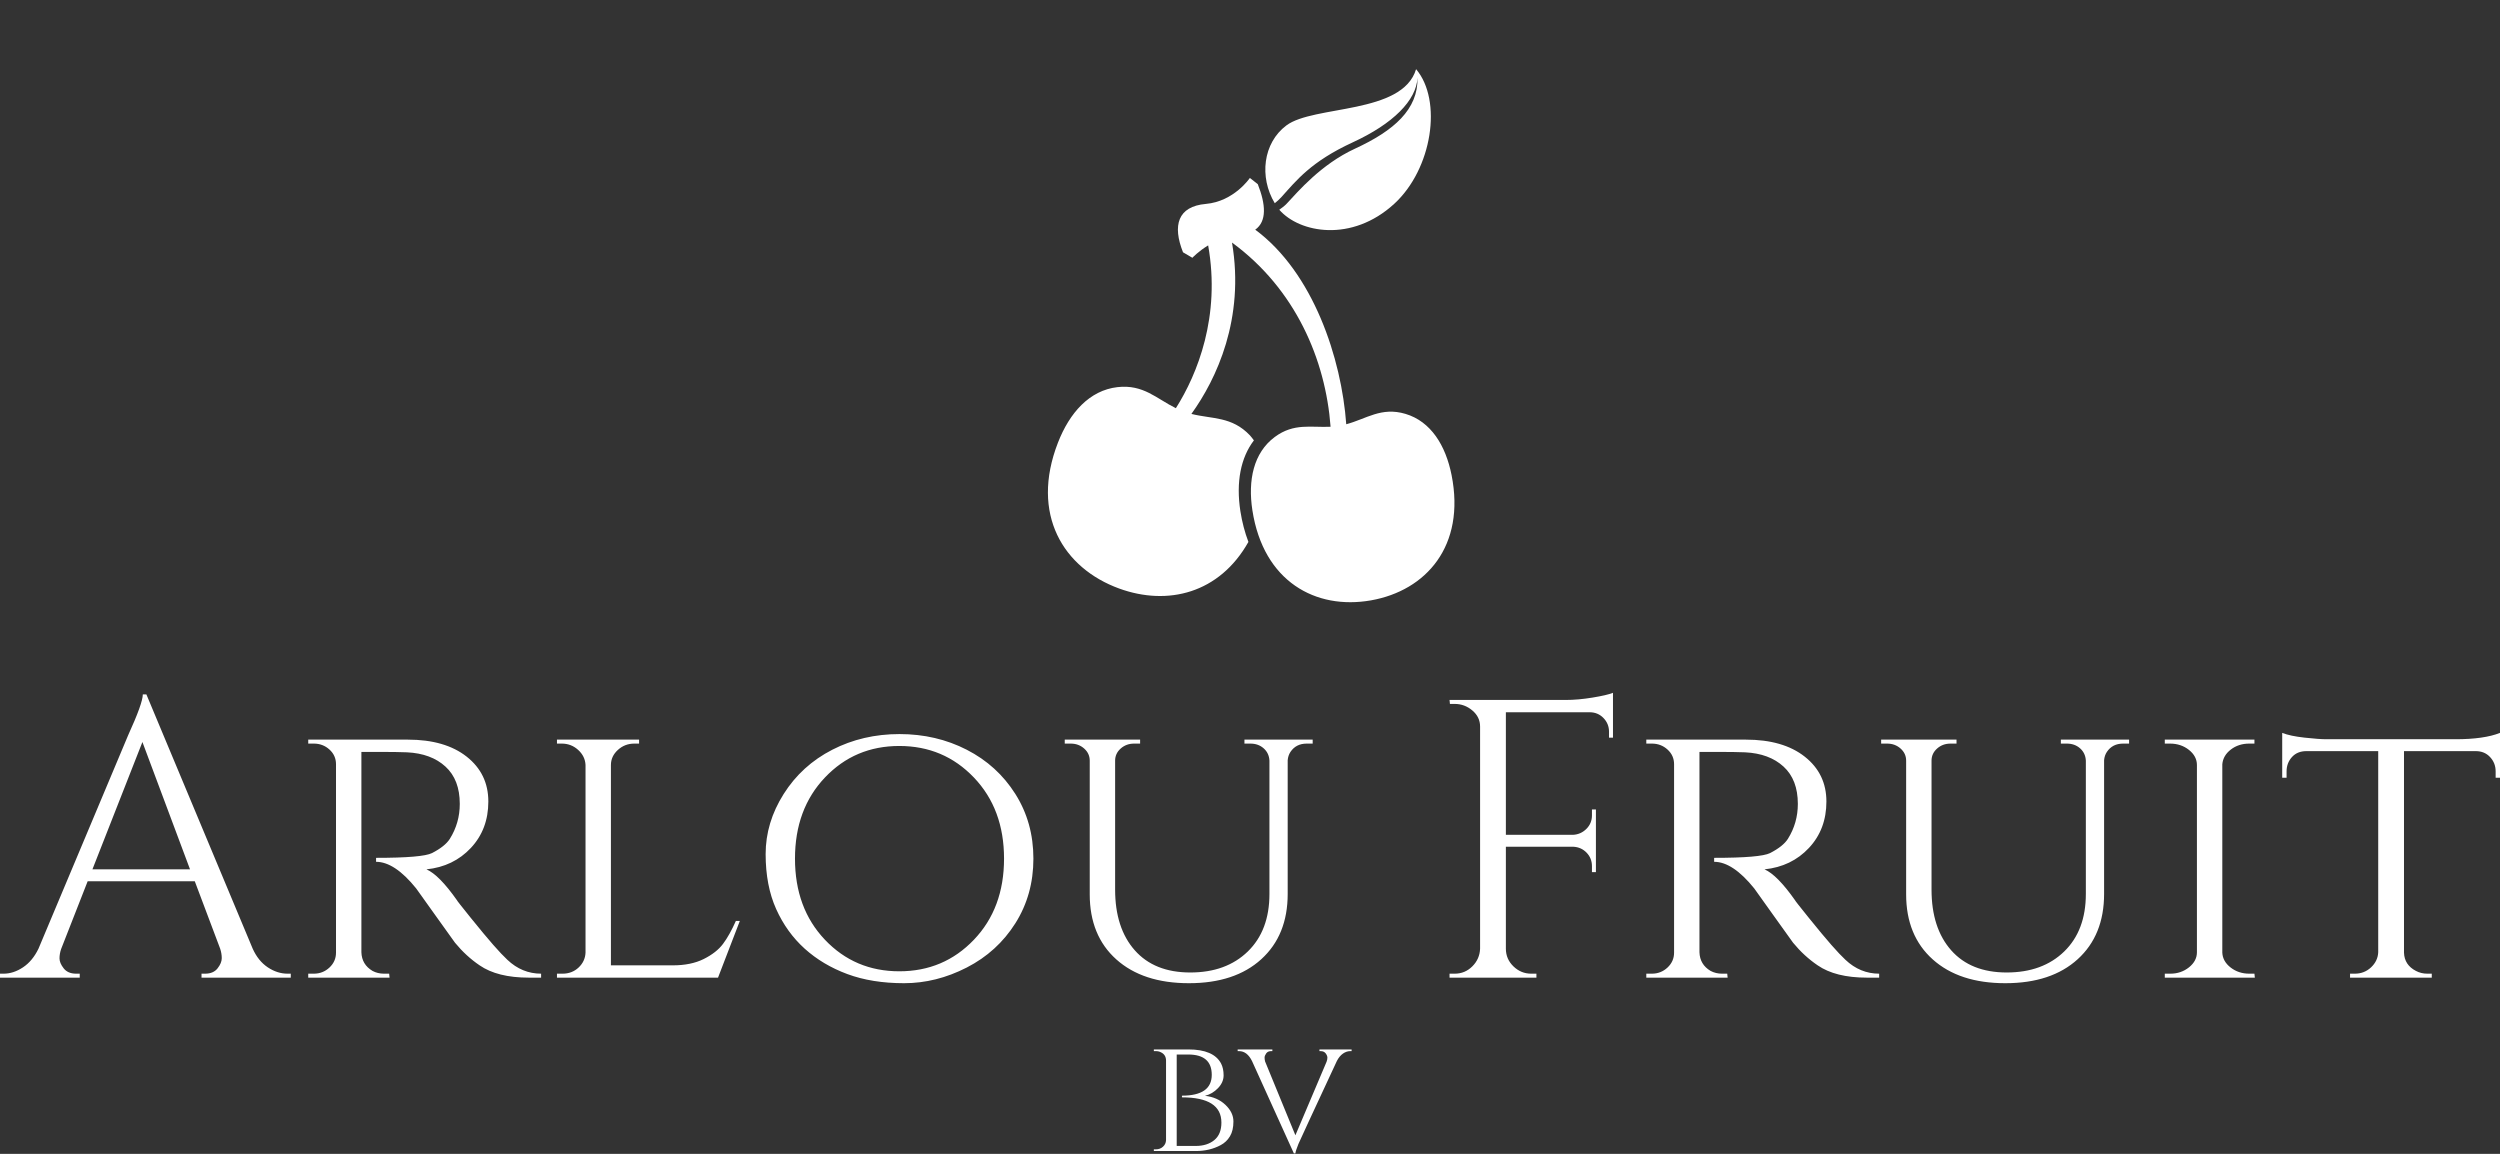 <?xml version="1.0" encoding="UTF-8"?>
<svg xmlns="http://www.w3.org/2000/svg" width="416" height="192" viewBox="0 0 416 192" fill="none">
  <rect x="0" y="0" width="416" height="192" fill="#333333" stroke="none"/>
  <path d="M47.858 162.02H48.386V162.68H33.533V162.02H34.128C35.052 162.02 35.745 161.723 36.207 161.129C36.669 160.535 36.9 159.974 36.9 159.446C36.9 158.918 36.812 158.39 36.636 157.862L32.411 146.64H14.588L10.166 157.928C9.99 158.456 9.902 158.973 9.902 159.479C9.902 159.985 10.133 160.535 10.595 161.129C11.057 161.723 11.75 162.02 12.674 162.02H13.268V162.68H0V162.02H0.594C1.694 162.02 2.772 161.668 3.829 160.964C4.885 160.26 5.743 159.226 6.403 157.862L21.322 122.348C22.95 118.783 23.764 116.517 23.764 115.549H24.358L42.049 157.862C42.665 159.226 43.501 160.26 44.557 160.964C45.614 161.668 46.714 162.02 47.858 162.02ZM23.698 123.47L15.38 144.659H31.619L23.698 123.47ZM63.634 125.12H60.136V158.456C60.18 159.82 60.796 160.854 61.984 161.558C62.556 161.866 63.194 162.02 63.898 162.02H64.757L64.823 162.68H51.29V162.02H52.215C53.227 162.02 54.096 161.679 54.822 160.997C55.548 160.315 55.911 159.49 55.911 158.522V127.167C55.911 126.198 55.548 125.384 54.822 124.724C54.096 124.064 53.227 123.734 52.215 123.734H51.29V123.074H67.859C71.996 123.074 75.263 124.02 77.662 125.912C80.06 127.805 81.259 130.291 81.259 133.372C81.259 136.452 80.291 139.026 78.355 141.095C76.418 143.163 73.954 144.351 70.962 144.659C72.37 145.276 74.064 146.992 76.044 149.808C76 149.808 76.76 150.776 78.322 152.713C79.884 154.649 81.138 156.156 82.084 157.234C83.031 158.313 83.812 159.138 84.428 159.71C86.056 161.25 87.926 162.02 90.039 162.02V162.68H87.992C84.516 162.68 81.787 161.998 79.807 160.634C78.311 159.622 76.947 158.368 75.714 156.871C75.45 156.519 74.339 154.968 72.381 152.218C70.422 149.467 69.377 148.004 69.245 147.828C66.869 144.879 64.647 143.405 62.578 143.405V142.745C67.727 142.745 70.83 142.481 71.886 141.953C73.338 141.205 74.328 140.413 74.856 139.577C75.956 137.816 76.507 135.88 76.507 133.768C76.507 131.083 75.714 129.015 74.13 127.563C72.546 126.11 70.412 125.318 67.727 125.186C66.539 125.142 65.175 125.12 63.634 125.12ZM92.679 162.02H93.603C94.659 162.02 95.551 161.679 96.277 160.997C97.003 160.315 97.388 159.49 97.432 158.522V127.299C97.388 126.33 96.981 125.494 96.211 124.79C95.441 124.086 94.528 123.734 93.471 123.734H92.679V123.074H106.343V123.734H105.551C104.495 123.734 103.582 124.086 102.812 124.79C102.042 125.494 101.657 126.33 101.657 127.299V160.634H111.954C113.979 160.634 115.695 160.282 117.103 159.578C118.511 158.874 119.579 158.038 120.305 157.069C121.031 156.101 121.746 154.825 122.45 153.241H123.11L119.48 162.68H92.679V162.02ZM138.491 124.757C141.879 123.019 145.609 122.15 149.679 122.15C153.75 122.15 157.48 123.019 160.868 124.757C164.257 126.495 166.952 128.949 168.955 132.117C170.957 135.286 171.958 138.872 171.958 142.877C171.958 146.882 170.957 150.468 168.955 153.637C166.952 156.805 164.257 159.259 160.868 160.997C157.48 162.735 154.003 163.605 150.439 163.605C146.874 163.605 143.728 163.098 140.999 162.086C138.271 161.074 135.905 159.666 133.903 157.862C131.901 156.057 130.316 153.857 129.15 151.26C127.984 148.664 127.401 145.617 127.401 142.118C127.401 138.619 128.402 135.286 130.404 132.117C132.407 128.949 135.102 126.495 138.491 124.757ZM137.269 156.376C140.592 159.875 144.718 161.624 149.646 161.624C154.575 161.624 158.712 159.875 162.057 156.376C165.401 152.878 167.073 148.378 167.073 142.877C167.073 137.376 165.401 132.876 162.057 129.378C158.712 125.879 154.575 124.13 149.646 124.13C144.718 124.13 140.592 125.879 137.269 129.378C133.947 132.876 132.286 137.376 132.286 142.877C132.286 148.378 133.947 152.878 137.269 156.376ZM218.43 123.074V123.734H217.44C216.251 123.734 215.349 124.196 214.733 125.12C214.469 125.516 214.315 125.978 214.271 126.506V148.752C214.271 153.329 212.808 156.948 209.881 159.611C206.955 162.273 202.939 163.605 197.834 163.605C192.73 163.605 188.703 162.284 185.754 159.644C182.806 157.003 181.332 153.395 181.332 148.818V126.572C181.332 125.78 181.024 125.109 180.408 124.559C179.791 124.009 179.043 123.734 178.163 123.734H177.173V123.074H189.715V123.734H188.725C187.845 123.734 187.097 124.009 186.48 124.559C185.864 125.109 185.556 125.78 185.556 126.572V148.026C185.556 152.295 186.646 155.661 188.824 158.126C191.002 160.59 194.083 161.822 198.065 161.822C202.048 161.822 205.239 160.656 207.637 158.324C210.035 155.991 211.235 152.801 211.235 148.752V126.572C211.191 125.736 210.871 125.054 210.277 124.526C209.683 123.998 208.946 123.734 208.066 123.734H207.076V123.074H218.43ZM268.4 115.285V117.199V122.744H267.74V121.754C267.74 120.874 267.432 120.114 266.816 119.476C266.2 118.838 265.429 118.519 264.505 118.519H250.577V138.916H261.733C262.613 138.872 263.361 138.542 263.977 137.926C264.593 137.31 264.901 136.562 264.901 135.682V134.692H265.561V145.121H264.901V144.131C264.901 143.251 264.604 142.503 264.01 141.887C263.416 141.271 262.679 140.941 261.799 140.897H250.577V157.862C250.577 159.006 250.995 159.985 251.831 160.799C252.667 161.613 253.657 162.02 254.802 162.02H255.66V162.68H241.203V162.02H242.062C243.206 162.02 244.185 161.613 244.999 160.799C245.813 159.985 246.242 159.006 246.286 157.862V120.896C246.286 119.839 245.857 118.948 244.999 118.222C244.141 117.496 243.162 117.133 242.062 117.133H241.269L241.203 116.473H260.545C261.909 116.473 263.394 116.341 265 116.077C266.607 115.813 267.74 115.549 268.4 115.285ZM286.289 125.12H282.79V158.456C282.834 159.82 283.45 160.854 284.639 161.558C285.211 161.866 285.849 162.02 286.553 162.02H287.411L287.477 162.68H273.945V162.02H274.869C275.881 162.02 276.75 161.679 277.476 160.997C278.202 160.315 278.566 159.49 278.566 158.522V127.167C278.566 126.198 278.202 125.384 277.476 124.724C276.75 124.064 275.881 123.734 274.869 123.734H273.945V123.074H290.513C294.65 123.074 297.918 124.02 300.316 125.912C302.714 127.805 303.914 130.291 303.914 133.372C303.914 136.452 302.946 139.026 301.009 141.095C299.073 143.163 296.609 144.351 293.616 144.659C295.024 145.276 296.719 146.992 298.699 149.808C298.655 149.808 299.414 150.776 300.976 152.713C302.538 154.649 303.793 156.156 304.739 157.234C305.685 158.313 306.466 159.138 307.082 159.71C308.71 161.25 310.581 162.02 312.693 162.02V162.68H310.647C307.17 162.68 304.442 161.998 302.461 160.634C300.965 159.622 299.601 158.368 298.369 156.871C298.105 156.519 296.994 154.968 295.035 152.218C293.077 149.467 292.032 148.004 291.9 147.828C289.523 144.879 287.301 143.405 285.233 143.405V142.745C290.381 142.745 293.484 142.481 294.54 141.953C295.992 141.205 296.983 140.413 297.511 139.577C298.611 137.816 299.161 135.88 299.161 133.768C299.161 131.083 298.369 129.015 296.785 127.563C295.2 126.11 293.066 125.318 290.382 125.186C289.193 125.142 287.829 125.12 286.289 125.12ZM354.28 123.074V123.734H353.29C352.102 123.734 351.199 124.196 350.583 125.12C350.319 125.516 350.165 125.978 350.121 126.506V148.752C350.121 153.329 348.658 156.948 345.732 159.611C342.805 162.273 338.789 163.605 333.685 163.605C328.58 163.605 324.553 162.284 321.605 159.644C318.656 157.003 317.182 153.395 317.182 148.818V126.572C317.182 125.78 316.874 125.109 316.258 124.559C315.642 124.009 314.893 123.734 314.013 123.734H313.023V123.074H325.565V123.734H324.575C323.695 123.734 322.947 124.009 322.331 124.559C321.715 125.109 321.407 125.78 321.407 126.572V148.026C321.407 152.295 322.496 155.661 324.674 158.126C326.852 160.59 329.933 161.822 333.916 161.822C337.898 161.822 341.089 160.656 343.487 158.324C345.886 155.991 347.085 152.801 347.085 148.752V126.572C347.041 125.736 346.722 125.054 346.128 124.526C345.533 123.998 344.796 123.734 343.916 123.734H342.926V123.074H354.28ZM360.221 162.02H361.145C362.333 162.02 363.367 161.668 364.248 160.964C365.128 160.26 365.568 159.424 365.568 158.456V127.299C365.568 126.33 365.128 125.494 364.248 124.79C363.367 124.086 362.311 123.734 361.079 123.734H360.221V123.074H375.139V123.734H374.281C373.093 123.734 372.07 124.064 371.212 124.724C370.354 125.384 369.88 126.198 369.792 127.167V158.522C369.836 159.49 370.299 160.315 371.179 160.997C372.059 161.679 373.093 162.02 374.281 162.02H375.139L375.205 162.68H360.221V162.02ZM411.973 124.988H400.025V158.522C400.069 159.886 400.73 160.898 402.006 161.558C402.578 161.866 403.216 162.02 403.92 162.02H404.646V162.68H391.048V162.02H391.84C392.896 162.02 393.798 161.668 394.547 160.964C395.295 160.26 395.691 159.424 395.735 158.456V124.988H383.787C382.775 124.988 381.971 125.318 381.377 125.978C380.783 126.638 380.486 127.431 380.486 128.355V129.411H379.76V121.952C380.64 122.304 381.883 122.568 383.49 122.744C385.096 122.92 386.295 123.008 387.087 123.008H408.607C411.775 123.008 414.24 122.656 416 121.952V129.411H415.274V128.355C415.274 127.431 414.966 126.638 414.35 125.978C413.734 125.318 412.942 124.988 411.973 124.988Z" fill="white"></path>
  <path d="M203.185 176.965C203.467 177.509 203.608 178.167 203.608 178.937C203.608 179.707 203.298 180.416 202.678 181.064C202.058 181.712 201.335 182.139 200.509 182.346C201.88 182.496 203.012 182.994 203.904 183.839C204.796 184.684 205.242 185.609 205.242 186.614C205.242 187.619 205.05 188.441 204.665 189.08C204.279 189.718 203.768 190.207 203.129 190.545C201.908 191.202 200.528 191.531 198.987 191.531H192V191.249H192.338C192.808 191.249 193.202 191.104 193.521 190.812C193.841 190.521 194.01 190.16 194.029 189.728V176.429C194.01 175.809 193.728 175.368 193.183 175.105C192.939 174.974 192.657 174.908 192.338 174.908H192V174.626H197.748C200.546 174.626 202.359 175.406 203.185 176.965ZM203.242 186.798C203.242 183.999 201.053 182.599 196.677 182.599V182.318C199.983 182.318 201.636 181.163 201.636 178.852C201.636 176.598 200.33 175.471 197.719 175.471H195.804V190.686H198.959C200.236 190.686 201.269 190.362 202.058 189.714C202.847 189.066 203.242 188.094 203.242 186.798ZM224.908 174.626V174.908H224.683C224.269 174.908 223.866 175.044 223.471 175.316C223.077 175.589 222.739 175.997 222.457 176.542C218.362 185.332 216.23 189.934 216.061 190.348C215.742 191.136 215.573 191.662 215.554 191.925H215.301L208.341 176.57C207.797 175.462 207.073 174.908 206.172 174.908H205.946V174.626H211.722V174.908H211.497C211.14 174.908 210.872 175.035 210.694 175.288C210.515 175.542 210.426 175.772 210.426 175.978C210.426 176.185 210.454 176.401 210.511 176.626L215.554 188.911L220.738 176.683C220.832 176.439 220.879 176.209 220.879 175.993C220.879 175.777 220.785 175.542 220.597 175.288C220.41 175.035 220.128 174.908 219.752 174.908H219.555V174.626H224.908Z" fill="white"></path>
  <path d="M213.237 32.784C215.719 30.033 218.145 26.892 225.09 23.69C231.856 20.574 235.672 16.687 235.872 12.952C235.985 18.187 231.994 21.733 225.465 24.741C219.801 27.352 215.969 31.903 214.127 33.867C213.775 34.242 213.341 34.587 212.871 34.9C216.236 38.766 224.939 40.396 232.004 33.913C238.331 28.106 240.048 16.715 235.637 11.508C233.363 19.081 218.607 17.467 214.06 20.868C210.146 23.794 209.516 29.495 212.119 33.814C212.508 33.508 212.89 33.172 213.237 32.784Z" fill="white"></path>
  <path d="M241.543 79.054C240.564 74.13 238.103 70.128 233.869 68.868C229.837 67.67 227.372 69.701 224.016 70.595C223.228 59.662 218.538 45.368 208.87 38.218C210.831 36.836 210.624 34 209.295 30.645L207.98 29.61C207.98 29.61 205.351 33.52 200.657 33.931C195.961 34.345 195.082 37.508 196.853 41.981L198.412 42.896C198.412 42.896 199.385 41.84 201.037 40.833C203.136 52.624 199.254 62.254 195.664 67.923C192.467 66.359 190.269 63.923 185.947 64.418C181.288 64.951 177.974 68.686 176.042 73.659C171.41 85.576 176.939 94.548 186.23 97.931C194.31 100.87 202.92 98.74 207.736 90.176C207.138 88.596 206.683 86.885 206.397 85.047C205.652 80.209 206.462 76.149 208.649 73.281C208.435 72.999 208.237 72.709 207.987 72.444C204.981 69.273 201.717 69.747 198.249 68.877C202.439 63.056 207.147 53.031 205.006 40.364C215.555 48.084 220.578 59.841 221.408 71.011C218.189 71.17 215.323 70.34 212.126 72.711C208.575 75.34 207.632 79.944 208.396 84.905C210.231 96.804 218.959 101.516 228.133 99.9C237.296 98.276 243.889 90.864 241.543 79.054Z" fill="white"></path>
</svg>
